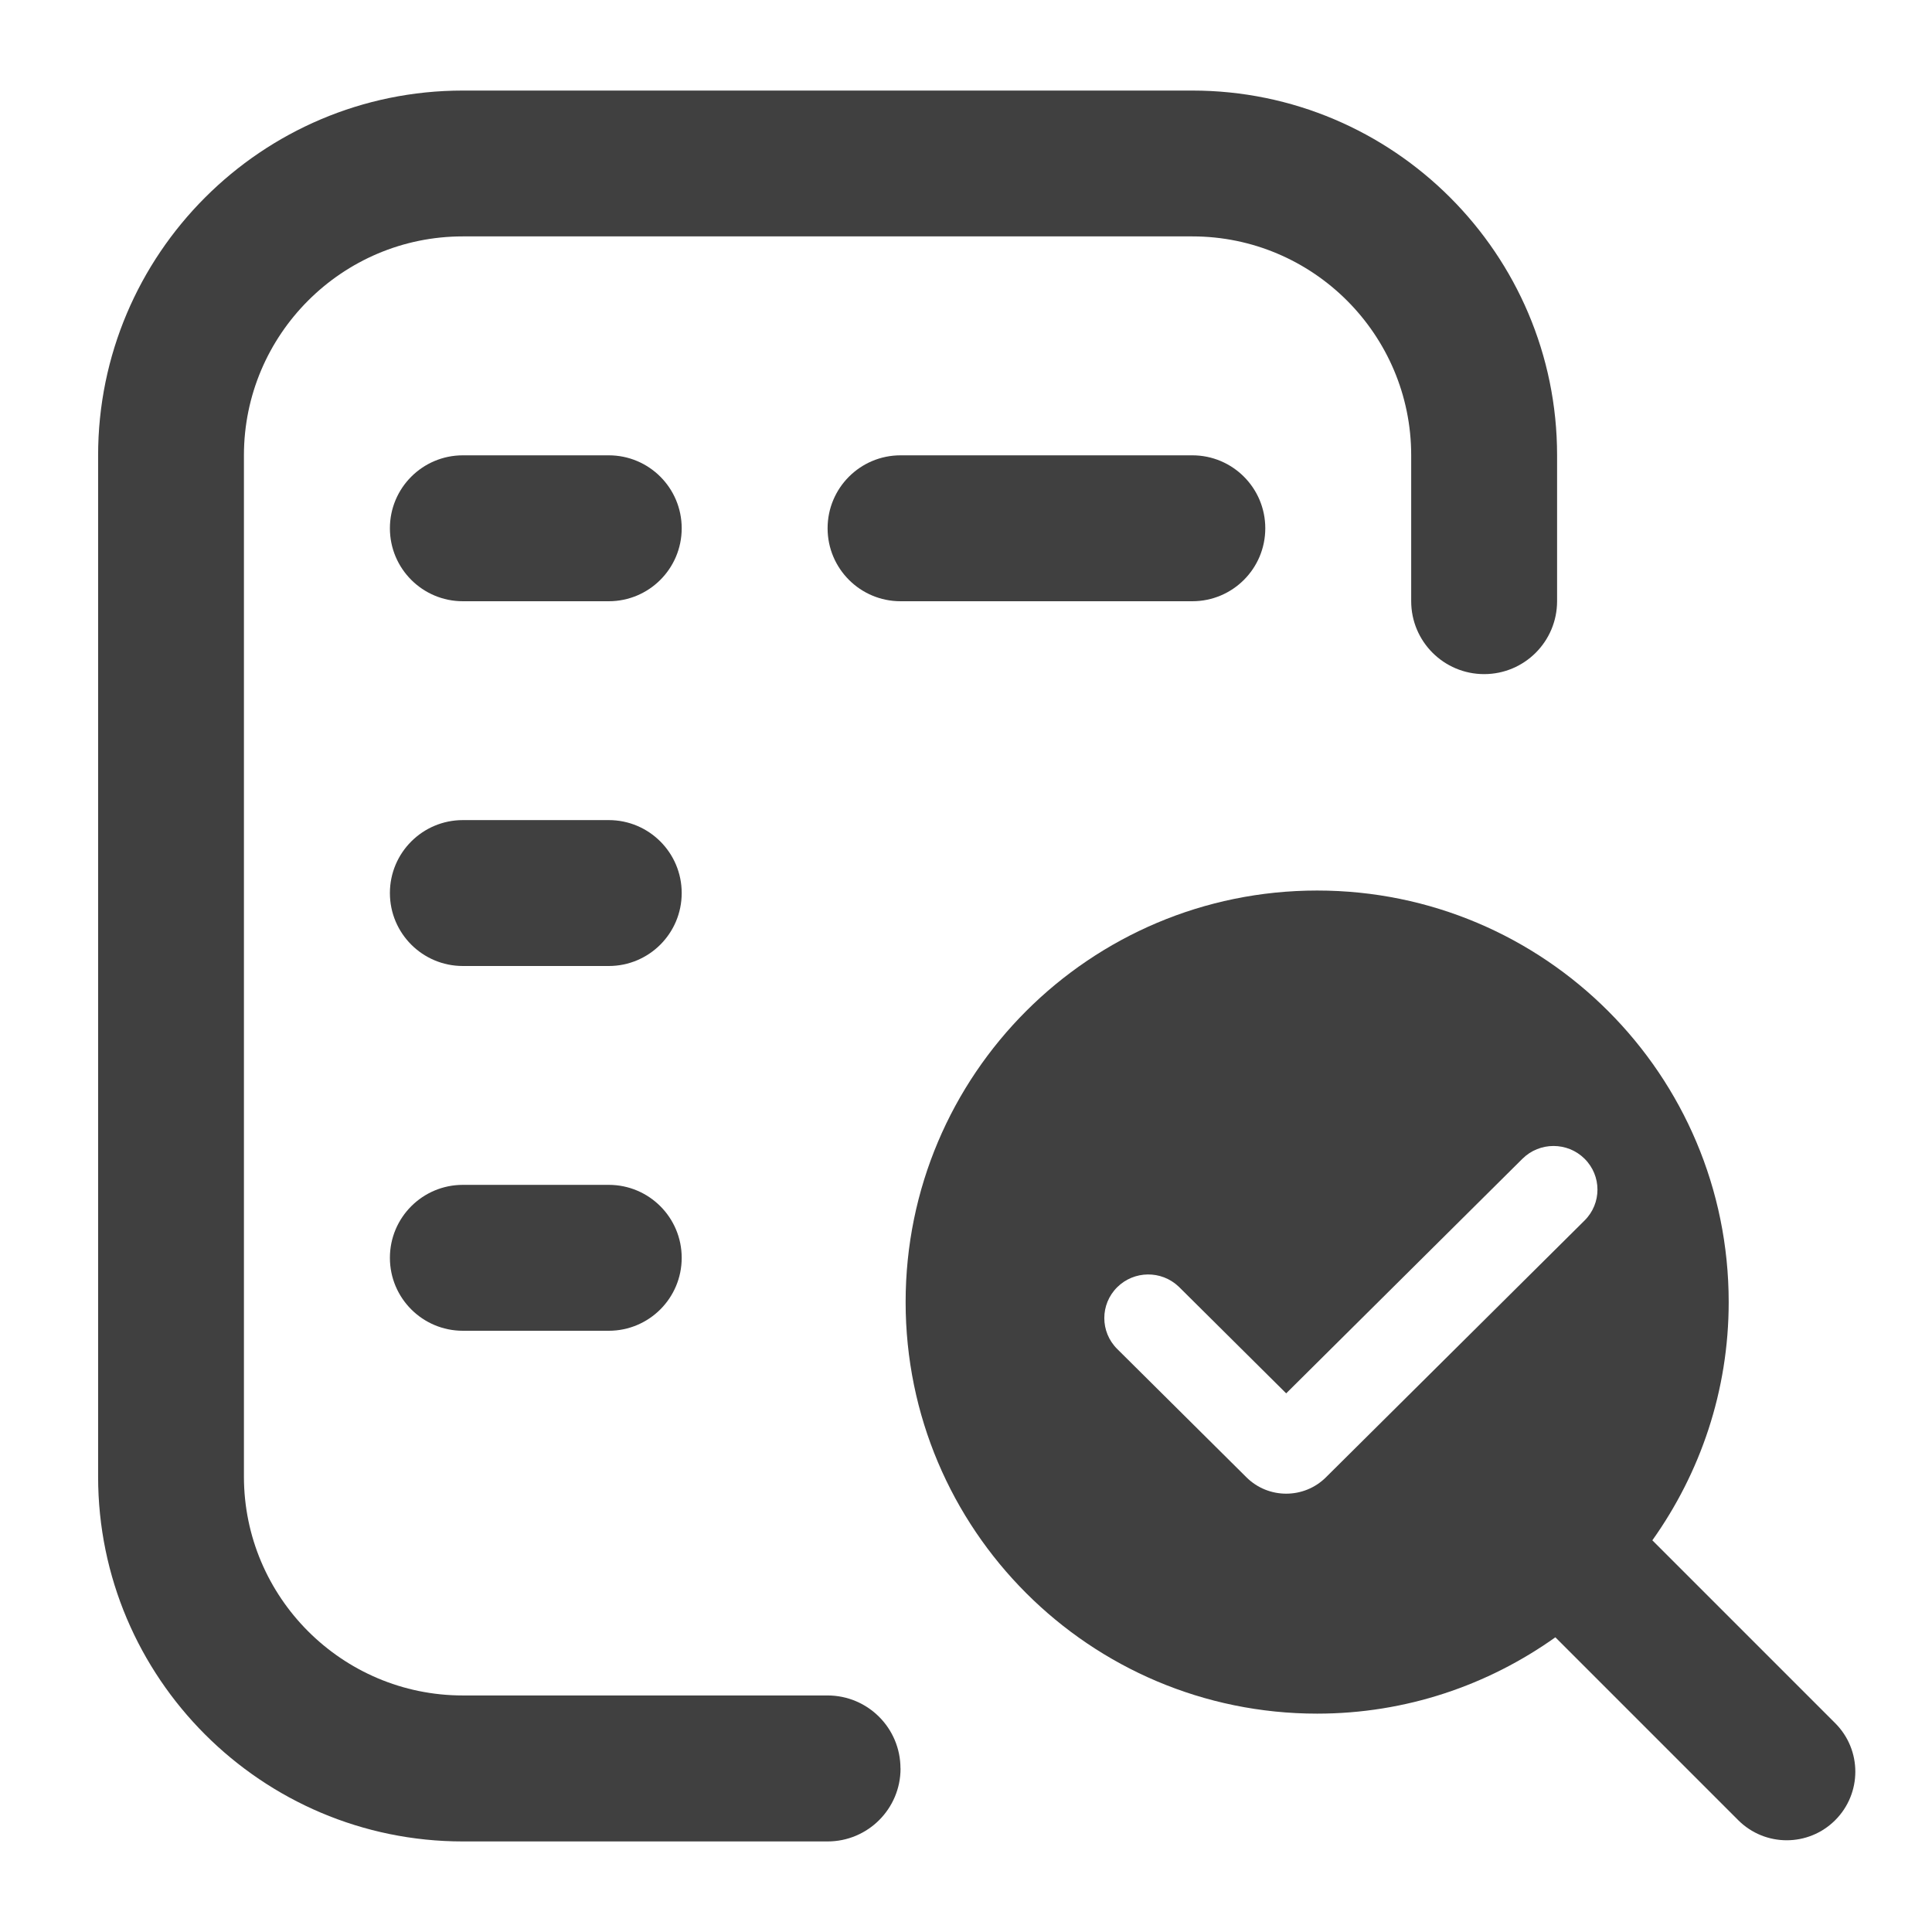 <svg width="256" height="256" viewBox="0 0 256 256" fill="none" xmlns="http://www.w3.org/2000/svg">
<path d="M119.327 234.333C119.327 239.679 114.997 244 109.661 244H61.331C34.681 244 13 222.318 13 195.667V60.343C13 33.692 34.671 12 61.321 12H157.991C184.641 12 206.322 33.673 206.322 60.324V79.657C206.322 85.003 201.991 89.324 196.656 89.324C191.32 89.324 186.99 85.003 186.99 79.657V60.324C186.99 44.335 173.979 31.324 157.991 31.324H61.321C45.333 31.324 32.322 44.345 32.322 60.333V195.657C32.322 211.646 45.333 224.657 61.321 224.657H109.651C114.987 224.657 119.317 228.978 119.317 234.324L119.327 234.333Z" fill="#404040"/>
<path d="M109.661 70C109.661 64.654 113.991 60.333 119.327 60.333H157.991C163.327 60.333 167.657 64.654 167.657 70C167.657 75.346 163.327 79.667 157.991 79.667H119.327C113.991 79.667 109.661 75.346 109.661 70Z" fill="#404040"/>
<path d="M61.331 157H80.663C85.998 157 90.329 161.321 90.329 166.667C90.329 172.012 85.998 176.333 80.663 176.333H61.331C55.995 176.333 51.664 172.012 51.664 166.667C51.664 161.321 55.995 157 61.331 157Z" fill="#404040"/>
<path d="M61.331 108.667H80.663C85.998 108.667 90.329 112.988 90.329 118.333C90.329 123.679 85.998 128 80.663 128H61.331C55.995 128 51.664 123.679 51.664 118.333C51.664 112.988 55.995 108.667 61.331 108.667Z" fill="#404040"/>
<path d="M61.331 60.333H80.663C85.998 60.333 90.329 64.654 90.329 70C90.329 75.346 85.998 79.667 80.663 79.667H61.331C55.995 79.667 51.664 75.346 51.664 70C51.664 64.654 55.995 60.333 61.331 60.333Z" fill="#404040"/>
<path d="M174.53 118C204.649 118 229.06 142.413 229.061 172.533C229.061 184.312 225.289 195.183 218.945 204.099L243.175 228.33C246.728 231.884 246.728 237.628 243.175 241.182C241.403 242.954 239.076 243.845 236.749 243.845C234.422 243.845 232.095 242.954 230.323 241.182L206.094 216.95C197.178 223.294 186.309 227.066 174.53 227.066C144.412 227.066 120 202.654 120 172.533C120 142.413 144.412 118 174.53 118ZM209.967 153.542C207.693 151.284 204.006 151.284 201.732 153.542L170.427 184.626L156.267 170.566L156.159 170.462C153.878 168.309 150.271 168.344 148.032 170.566C145.758 172.824 145.758 176.484 148.032 178.742L165.166 195.756C168.072 198.641 172.783 198.641 175.688 195.756L209.967 161.718C212.241 159.46 212.241 155.8 209.967 153.542Z" fill="#404040"/>
</svg>
